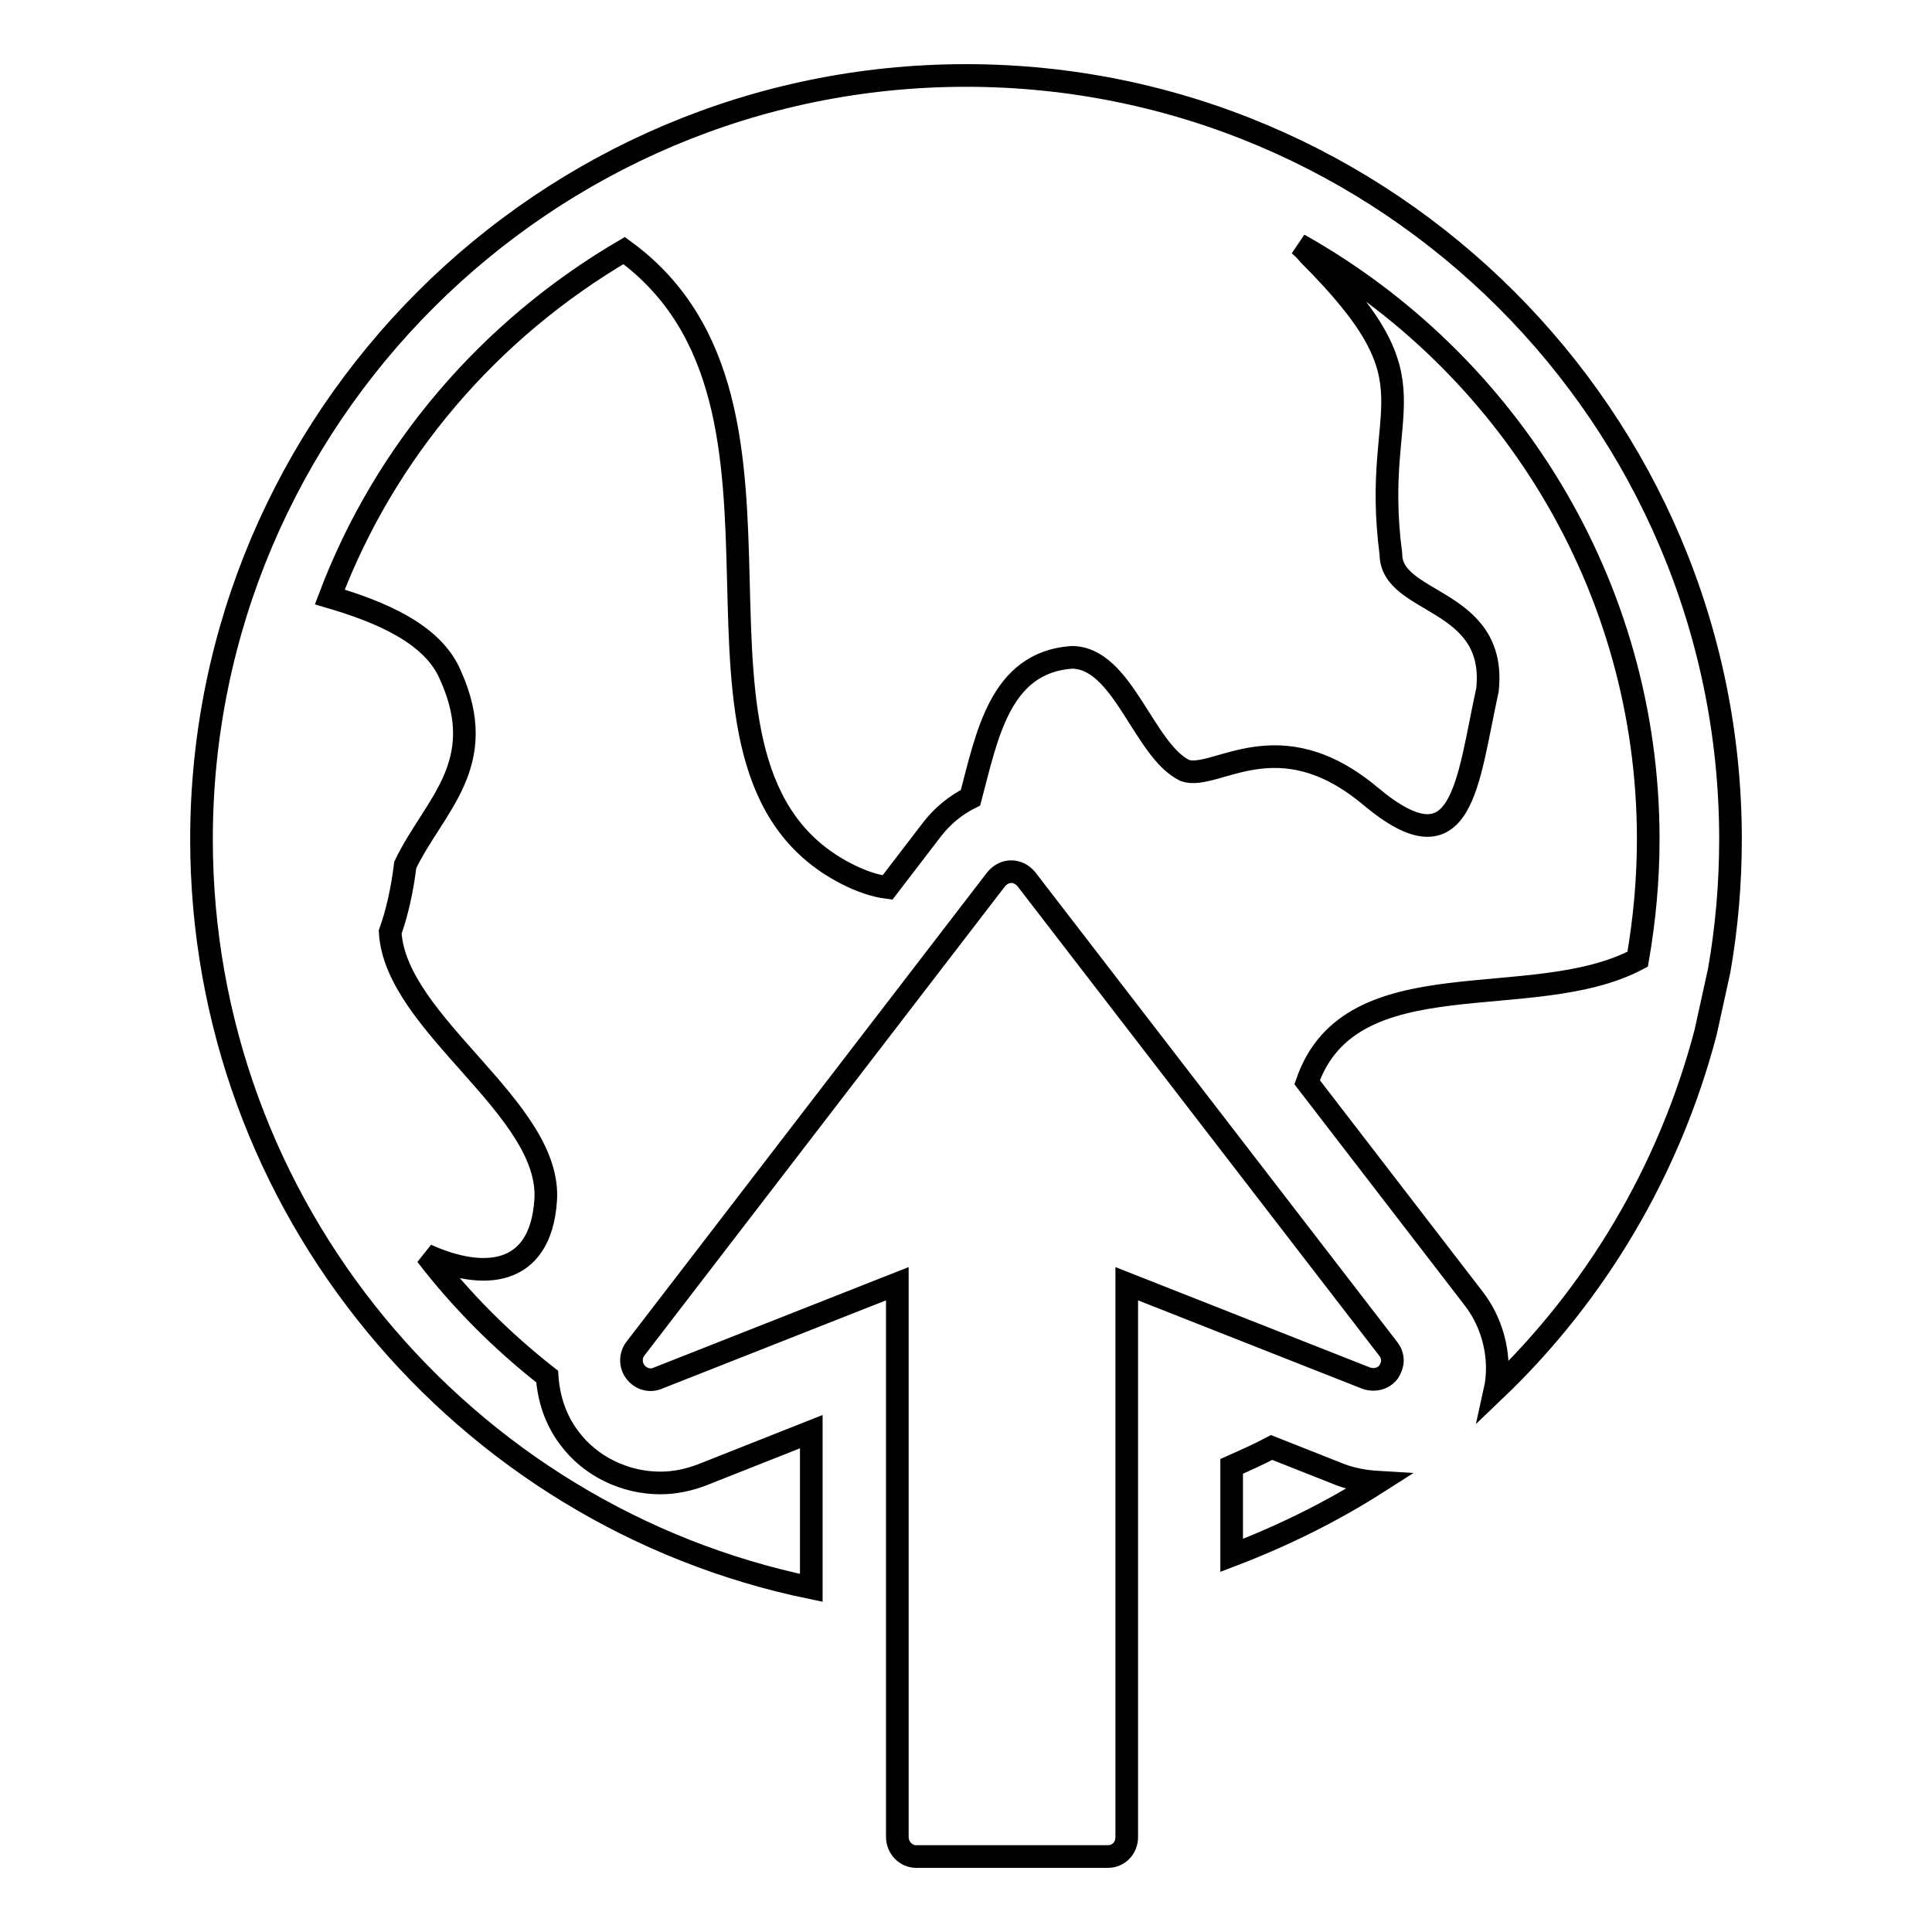 <?xml version="1.0" encoding="utf-8"?>
<!-- Svg Vector Icons : http://www.onlinewebfonts.com/icon -->
<!DOCTYPE svg PUBLIC "-//W3C//DTD SVG 1.1//EN" "http://www.w3.org/Graphics/SVG/1.1/DTD/svg11.dtd">
<svg version="1.1" xmlns="http://www.w3.org/2000/svg" xmlns:xlink="http://www.w3.org/1999/xlink" x="0px" y="0px" viewBox="0 0 256 256" enable-background="new 0 0 256 256" xml:space="preserve">
<g><g><g><path stroke-width="3" fill-opacity="0" stroke="#000000"  d="M229.3,111.2c0,5.9-0.5,11.7-1.5,17.4l-1.8,8.2c-4.8,18.3-14.6,34.7-27.9,47.4c0.2-0.9,0.3-1.9,0.3-2.9c0-3.3-1.1-6.6-3.1-9.2l-22.1-28.7c5.8-16.7,29.8-8.9,43.8-16.3c0.9-5.2,1.4-10.5,1.4-15.9c0-33.8-18.7-63.3-46.3-78.8c0.5,0.4,0.9,0.8,1.3,1.3c17.8,17.8,8.2,19.1,10.9,39.7c0,6.8,14.1,5.7,12.8,18c-2.7,12.3-3.2,24.4-15.5,14.1c-12.3-10.3-20.5-2-24.6-3.4c-5.5-2.7-8.2-15-15-15c-9.5,0.7-11.2,10.3-13.4,18.6c-2,1-3.7,2.4-5.1,4.2l-5.9,7.7c-1.6-0.2-3.5-0.8-5.6-1.9c-27-14.1-1-61.9-29.3-82.5C64.8,43.7,51,59.8,43.7,79.1c6.8,2,13.7,4.9,16,10.4c5.3,11.8-2.2,17.2-6,25.1c-0.4,3.3-1.1,6.4-2,8.9c0.7,12.3,21.5,23.4,20.6,35.6c-0.7,10.1-8.3,10.6-15.8,7.2c4.6,6,10,11.4,16,16.1c0.2,2.9,1.1,5.7,2.9,8.1c2.8,3.8,7.4,6,12.1,6l0,0c1.9,0,3.8-0.4,5.6-1.1l14.4-5.7v20.7c-46.1-9.5-80.8-50.4-80.8-99.2C26.7,55.4,72.2,10,128,10C183.8,10,229.3,55.4,229.3,111.2z M168.5,191.8c-1.7,0.9-3.5,1.7-5.3,2.5v11.8c6.8-2.6,13.3-5.8,19.4-9.7c-1.7-0.1-3.4-0.4-5-1L168.5,191.8z M136,116.5c-0.5-0.6-1.2-1-2-1c-0.8,0-1.5,0.4-2,1l-47.8,62.2c-0.7,0.9-0.7,2.2,0,3.1c0.7,0.9,1.9,1.3,3,0.8l31.7-12.5v73.3c0,1.4,1.1,2.6,2.5,2.6h25.4c1.4,0,2.5-1.1,2.5-2.6v-73.3l31.7,12.5c1.1,0.4,2.3,0.1,3-0.8c0.3-0.5,0.5-1,0.5-1.5c0-0.6-0.2-1.1-0.5-1.5L136,116.5z"/></g><g></g><g></g><g></g><g></g><g></g><g></g><g></g><g></g><g></g><g></g><g></g><g></g><g></g><g></g><g></g></g></g>
</svg>